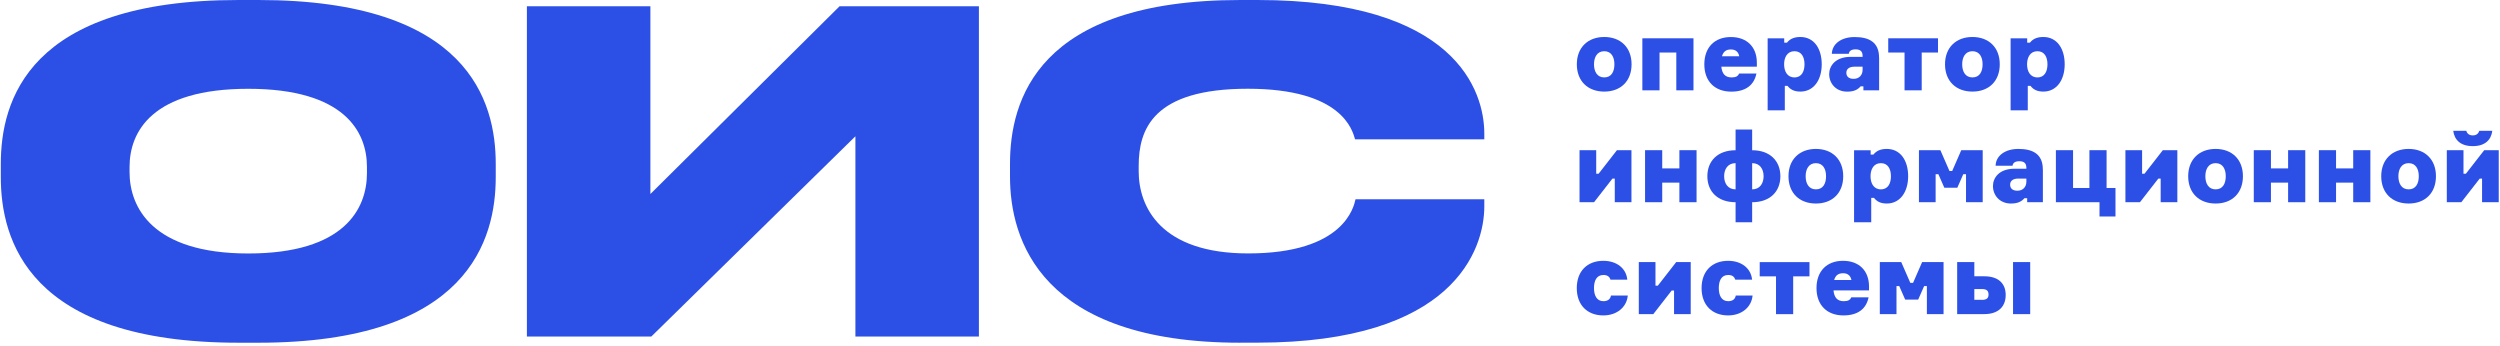 <?xml version="1.0" encoding="UTF-8"?> <svg xmlns="http://www.w3.org/2000/svg" width="390" height="54" viewBox="0 0 390 54" fill="none"><g clip-path="url(#clip0_1758_26)"><path d="M40.302 0C73.1 0 77.336 15.858 77.336 25.554V27.628C77.336 37.255 73.168 53.464 40.302 53.464H37.228C4.295 53.464 0.127 37.264 0.127 27.637V25.562C0.127 15.858 4.295 0 37.228 0H40.302ZM57.244 26.041C57.244 20.57 53.758 13.852 38.727 13.852C23.696 13.852 20.21 20.57 20.21 26.041V26.868C20.21 32.271 23.696 39.543 38.727 39.543C53.758 39.543 57.244 32.544 57.244 27.005V26.032V26.041Z" fill="#2C50E6"></path><path d="M152.71 0.973V52.499H133.443V21.261L101.605 52.499H82.195V0.973H101.461V30.265L130.976 0.973H152.701H152.71Z" fill="#2C50E6"></path><path d="M193.5 53.464C162.276 53.464 157.56 37.324 157.56 27.56V25.554C157.56 15.722 161.796 -3.8147e-06 193.5 -3.8147e-06H196.161C227.048 -3.8147e-06 231.553 14.194 231.553 20.843V21.739H211.394C210.981 20.356 209.415 13.844 194.653 13.844C179.892 13.844 177.635 20.143 177.635 25.895V26.723C177.635 32.263 181.054 39.534 194.721 39.534C209.684 39.534 211.191 32.263 211.461 31.085H231.553V32.194C231.553 38.911 226.77 53.455 196.161 53.455H193.5V53.464Z" fill="#2C50E6"></path><path d="M254.525 10.029C254.525 12.649 252.832 14.288 250.264 14.288C247.695 14.288 245.986 12.649 245.986 10.029C245.986 7.408 247.712 5.77 250.264 5.77C252.815 5.77 254.525 7.408 254.525 10.029ZM251.847 10.029C251.847 8.902 251.367 7.989 250.264 7.989C249.161 7.989 248.664 8.911 248.664 10.029C248.664 11.147 249.144 12.077 250.264 12.077C251.384 12.077 251.847 11.172 251.847 10.029Z" fill="#2C50E6"></path><path d="M261.505 14.091V8.194H258.886V14.091H256.208V5.975H264.183V14.091H261.505Z" fill="#2C50E6"></path><path d="M274.001 11.471C273.648 13.238 272.368 14.296 270.077 14.296C267.534 14.296 265.875 12.709 265.875 10.037C265.875 7.366 267.509 5.778 270.018 5.778C272.528 5.778 274.069 7.34 274.069 9.773V10.396H268.528C268.637 11.505 269.126 12.077 270.128 12.077C270.793 12.077 271.13 11.889 271.298 11.471H274.01H274.001ZM268.629 8.774H271.324C271.18 8.074 270.743 7.716 270.018 7.716C269.235 7.716 268.831 8.091 268.629 8.774Z" fill="#2C50E6"></path><path d="M278.86 13.4H278.431V17.207H275.753V5.975H278.338V6.657H278.767C279.197 6.111 279.812 5.77 280.864 5.77C282.961 5.77 284.19 7.545 284.19 10.029C284.19 12.512 282.91 14.288 280.864 14.288C279.862 14.288 279.281 13.946 278.86 13.4ZM278.321 10.029C278.321 11.121 278.81 12.077 279.938 12.077C281.066 12.077 281.504 11.121 281.504 10.029C281.504 8.936 281.058 7.989 279.938 7.989C278.818 7.989 278.321 8.945 278.321 10.029Z" fill="#2C50E6"></path><path d="M293.142 8.97V14.091H290.691V13.468H290.262C289.782 14.014 289.184 14.296 288.156 14.296C286.388 14.296 285.352 12.999 285.352 11.565C285.352 10.302 286.296 8.868 288.721 8.868H290.565V8.731C290.565 7.963 290.152 7.699 289.47 7.699C288.788 7.699 288.468 7.963 288.409 8.398H285.765C285.807 6.819 287.272 5.778 289.319 5.778C291.584 5.778 293.133 6.589 293.133 8.979L293.142 8.97ZM290.573 10.404H289.276C288.535 10.404 288.03 10.729 288.03 11.343C288.03 11.958 288.443 12.299 289.167 12.299C290.043 12.299 290.565 11.693 290.565 10.891V10.404H290.573Z" fill="#2C50E6"></path><path d="M294.573 5.975H302.329V8.194H299.785V14.091H297.108V8.194H294.565V5.975H294.573Z" fill="#2C50E6"></path><path d="M311.962 10.029C311.962 12.649 310.269 14.288 307.701 14.288C305.133 14.288 303.423 12.649 303.423 10.029C303.423 7.408 305.149 5.77 307.701 5.77C310.252 5.77 311.962 7.408 311.962 10.029ZM309.284 10.029C309.284 8.902 308.804 7.989 307.701 7.989C306.598 7.989 306.101 8.911 306.101 10.029C306.101 11.147 306.581 12.077 307.701 12.077C308.821 12.077 309.284 11.172 309.284 10.029Z" fill="#2C50E6"></path><path d="M316.762 13.4H316.332V17.207H313.654V5.975H316.24V6.657H316.669C317.098 6.111 317.713 5.77 318.766 5.77C320.862 5.77 322.092 7.545 322.092 10.029C322.092 12.512 320.812 14.288 318.766 14.288C317.764 14.288 317.183 13.946 316.762 13.4ZM316.223 10.029C316.223 11.121 316.711 12.077 317.839 12.077C318.968 12.077 319.406 11.121 319.406 10.029C319.406 8.936 318.959 7.989 317.839 7.989C316.719 7.989 316.223 8.945 316.223 10.029Z" fill="#2C50E6"></path><path d="M246.407 31.546V23.429H249.009V27.107H249.379L252.242 23.429H254.507V31.546H251.905V27.867H251.535L248.672 31.546H246.407Z" fill="#2C50E6"></path><path d="M261.985 31.546V28.49H259.307V31.546H256.629V23.429H259.307V26.271H261.985V23.429H264.663V31.546H261.985Z" fill="#2C50E6"></path><path d="M273.336 34.669H270.751V31.546C267.93 31.546 266.347 29.847 266.347 27.491C266.347 25.136 267.93 23.437 270.751 23.437V20.211H273.336V23.437C276.149 23.437 277.74 25.136 277.74 27.491C277.74 29.847 276.157 31.546 273.336 31.546V34.669ZM270.751 29.54V25.451C269.538 25.451 268.966 26.39 268.966 27.491C268.966 28.592 269.538 29.54 270.751 29.54ZM273.336 25.451V29.54C274.549 29.54 275.121 28.601 275.121 27.491C275.121 26.382 274.549 25.451 273.336 25.451Z" fill="#2C50E6"></path><path d="M287.542 27.491C287.542 30.112 285.849 31.75 283.281 31.75C280.713 31.75 279.003 30.112 279.003 27.491C279.003 24.871 280.729 23.232 283.281 23.232C285.832 23.232 287.542 24.871 287.542 27.491ZM284.864 27.491C284.864 26.365 284.384 25.451 283.281 25.451C282.178 25.451 281.681 26.373 281.681 27.491C281.681 28.61 282.161 29.54 283.281 29.54C284.401 29.54 284.864 28.635 284.864 27.491Z" fill="#2C50E6"></path><path d="M292.342 30.863H291.912V34.669H289.234V23.437H291.82V24.12H292.249C292.678 23.574 293.293 23.232 294.346 23.232C296.442 23.232 297.672 25.008 297.672 27.491C297.672 29.975 296.392 31.75 294.346 31.75C293.344 31.75 292.763 31.409 292.342 30.863ZM291.803 27.491C291.803 28.584 292.291 29.54 293.419 29.54C294.548 29.54 294.986 28.584 294.986 27.491C294.986 26.399 294.539 25.451 293.419 25.451C292.299 25.451 291.803 26.407 291.803 27.491Z" fill="#2C50E6"></path><path d="M305.343 29.284H303.314L302.388 27.176H301.958V31.546H299.356V23.429H302.699L304.114 26.672H304.543L305.958 23.429H309.301V31.546H306.699V27.176H306.269L305.343 29.284Z" fill="#2C50E6"></path><path d="M318.69 26.424V31.546H316.239V30.922H315.81C315.33 31.469 314.732 31.75 313.705 31.75C311.937 31.75 310.901 30.453 310.901 29.019C310.901 27.756 311.844 26.322 314.269 26.322H316.113V26.186C316.113 25.417 315.701 25.153 315.018 25.153C314.336 25.153 314.016 25.417 313.957 25.853H311.313C311.355 24.274 312.821 23.232 314.867 23.232C317.132 23.232 318.681 24.043 318.681 26.433L318.69 26.424ZM316.122 27.858H314.825C314.084 27.858 313.579 28.183 313.579 28.797C313.579 29.412 313.991 29.753 314.715 29.753C315.591 29.753 316.113 29.147 316.113 28.345V27.858H316.122Z" fill="#2C50E6"></path><path d="M328.626 23.429V29.326H330.016V33.773H327.523V31.546H320.719V23.429H323.397V29.326H325.949V23.429H328.626Z" fill="#2C50E6"></path><path d="M331.565 31.546V23.429H334.167V27.107H334.538L337.401 23.429H339.666V31.546H337.064V27.867H336.693L333.83 31.546H331.565Z" fill="#2C50E6"></path><path d="M349.897 27.491C349.897 30.112 348.204 31.75 345.636 31.75C343.068 31.75 341.358 30.112 341.358 27.491C341.358 24.871 343.085 23.232 345.636 23.232C348.188 23.232 349.897 24.871 349.897 27.491ZM347.219 27.491C347.219 26.365 346.739 25.451 345.636 25.451C344.533 25.451 344.036 26.373 344.036 27.491C344.036 28.61 344.516 29.54 345.636 29.54C346.756 29.54 347.219 28.635 347.219 27.491Z" fill="#2C50E6"></path><path d="M356.945 31.546V28.49H354.267V31.546H351.59V23.429H354.267V26.271H356.945V23.429H359.623V31.546H356.945Z" fill="#2C50E6"></path><path d="M367.1 31.546V28.49H364.423V31.546H361.745V23.429H364.423V26.271H367.1V23.429H369.778V31.546H367.1Z" fill="#2C50E6"></path><path d="M380.009 27.491C380.009 30.112 378.317 31.75 375.749 31.75C373.18 31.75 371.471 30.112 371.471 27.491C371.471 24.871 373.197 23.232 375.749 23.232C378.3 23.232 380.009 24.871 380.009 27.491ZM377.332 27.491C377.332 26.365 376.852 25.451 375.749 25.451C374.645 25.451 374.149 26.373 374.149 27.491C374.149 28.61 374.629 29.54 375.749 29.54C376.868 29.54 377.332 28.635 377.332 27.491Z" fill="#2C50E6"></path><path d="M381.702 31.546V23.429H384.304V27.107H384.674L387.537 23.429H389.803V31.546H387.201V27.867H386.83L383.967 31.546H381.702ZM382.704 20.407H384.733C384.843 20.732 385.087 21.124 385.752 21.124C386.418 21.124 386.662 20.732 386.771 20.407H388.801C388.615 21.841 387.647 22.797 385.752 22.797C383.858 22.797 382.889 21.841 382.704 20.407Z" fill="#2C50E6"></path><path d="M253.935 46.098C253.766 47.941 252.209 49.205 250.12 49.205C247.645 49.205 245.977 47.617 245.977 44.946C245.977 42.274 247.636 40.687 250.12 40.687C252.2 40.687 253.691 41.856 253.859 43.631H251.232C251.089 43.145 250.727 42.897 250.137 42.897C249.042 42.897 248.663 43.836 248.663 44.937C248.663 46.038 249.059 46.986 250.137 46.986C250.802 46.986 251.232 46.661 251.308 46.098H253.943H253.935Z" fill="#2C50E6"></path><path d="M255.653 49V40.883H258.255V44.562H258.625L261.488 40.883H263.753V49H261.151V45.321H260.781L257.918 49H255.653Z" fill="#2C50E6"></path><path d="M273.403 46.098C273.235 47.941 271.677 49.205 269.589 49.205C267.113 49.205 265.446 47.617 265.446 44.946C265.446 42.274 267.105 40.687 269.589 40.687C271.669 40.687 273.159 41.856 273.328 43.631H270.7C270.557 43.145 270.195 42.897 269.606 42.897C268.511 42.897 268.132 43.836 268.132 44.937C268.132 46.038 268.528 46.986 269.606 46.986C270.271 46.986 270.7 46.661 270.776 46.098H273.412H273.403Z" fill="#2C50E6"></path><path d="M274.523 40.891H282.279V43.111H279.736V49.008H277.058V43.111H274.515V40.891H274.523Z" fill="#2C50E6"></path><path d="M291.499 46.38C291.146 48.146 289.866 49.205 287.575 49.205C285.032 49.205 283.374 47.617 283.374 44.946C283.374 42.274 285.007 40.687 287.517 40.687C290.026 40.687 291.567 42.248 291.567 44.681V45.304H286.026C286.136 46.414 286.624 46.986 287.626 46.986C288.291 46.986 288.628 46.798 288.796 46.38H291.508H291.499ZM286.127 43.682H288.822C288.679 42.983 288.241 42.624 287.517 42.624C286.733 42.624 286.329 43 286.127 43.682Z" fill="#2C50E6"></path><path d="M299.238 46.738H297.209L296.283 44.63H295.853V49H293.251V40.883H296.594L298.009 44.126H298.438L299.853 40.883H303.196V49H300.594V44.63H300.164L299.238 46.738Z" fill="#2C50E6"></path><path d="M307.996 43.102H309.562C311.718 43.102 312.888 44.194 312.888 46.021C312.888 47.847 311.718 49 309.562 49H305.318V40.883H307.996V43.102ZM309.166 46.781C309.983 46.781 310.21 46.456 310.21 45.953C310.21 45.407 309.983 45.091 309.166 45.091H307.996V46.772H309.166V46.781ZM316.711 49H314.033V40.883H316.711V49Z" fill="#2C50E6"></path></g><defs><clipPath id="clip0_1758_26"><rect width="389.667" height="53.464" fill="white" transform="translate(0.127)"></rect></clipPath></defs></svg> 